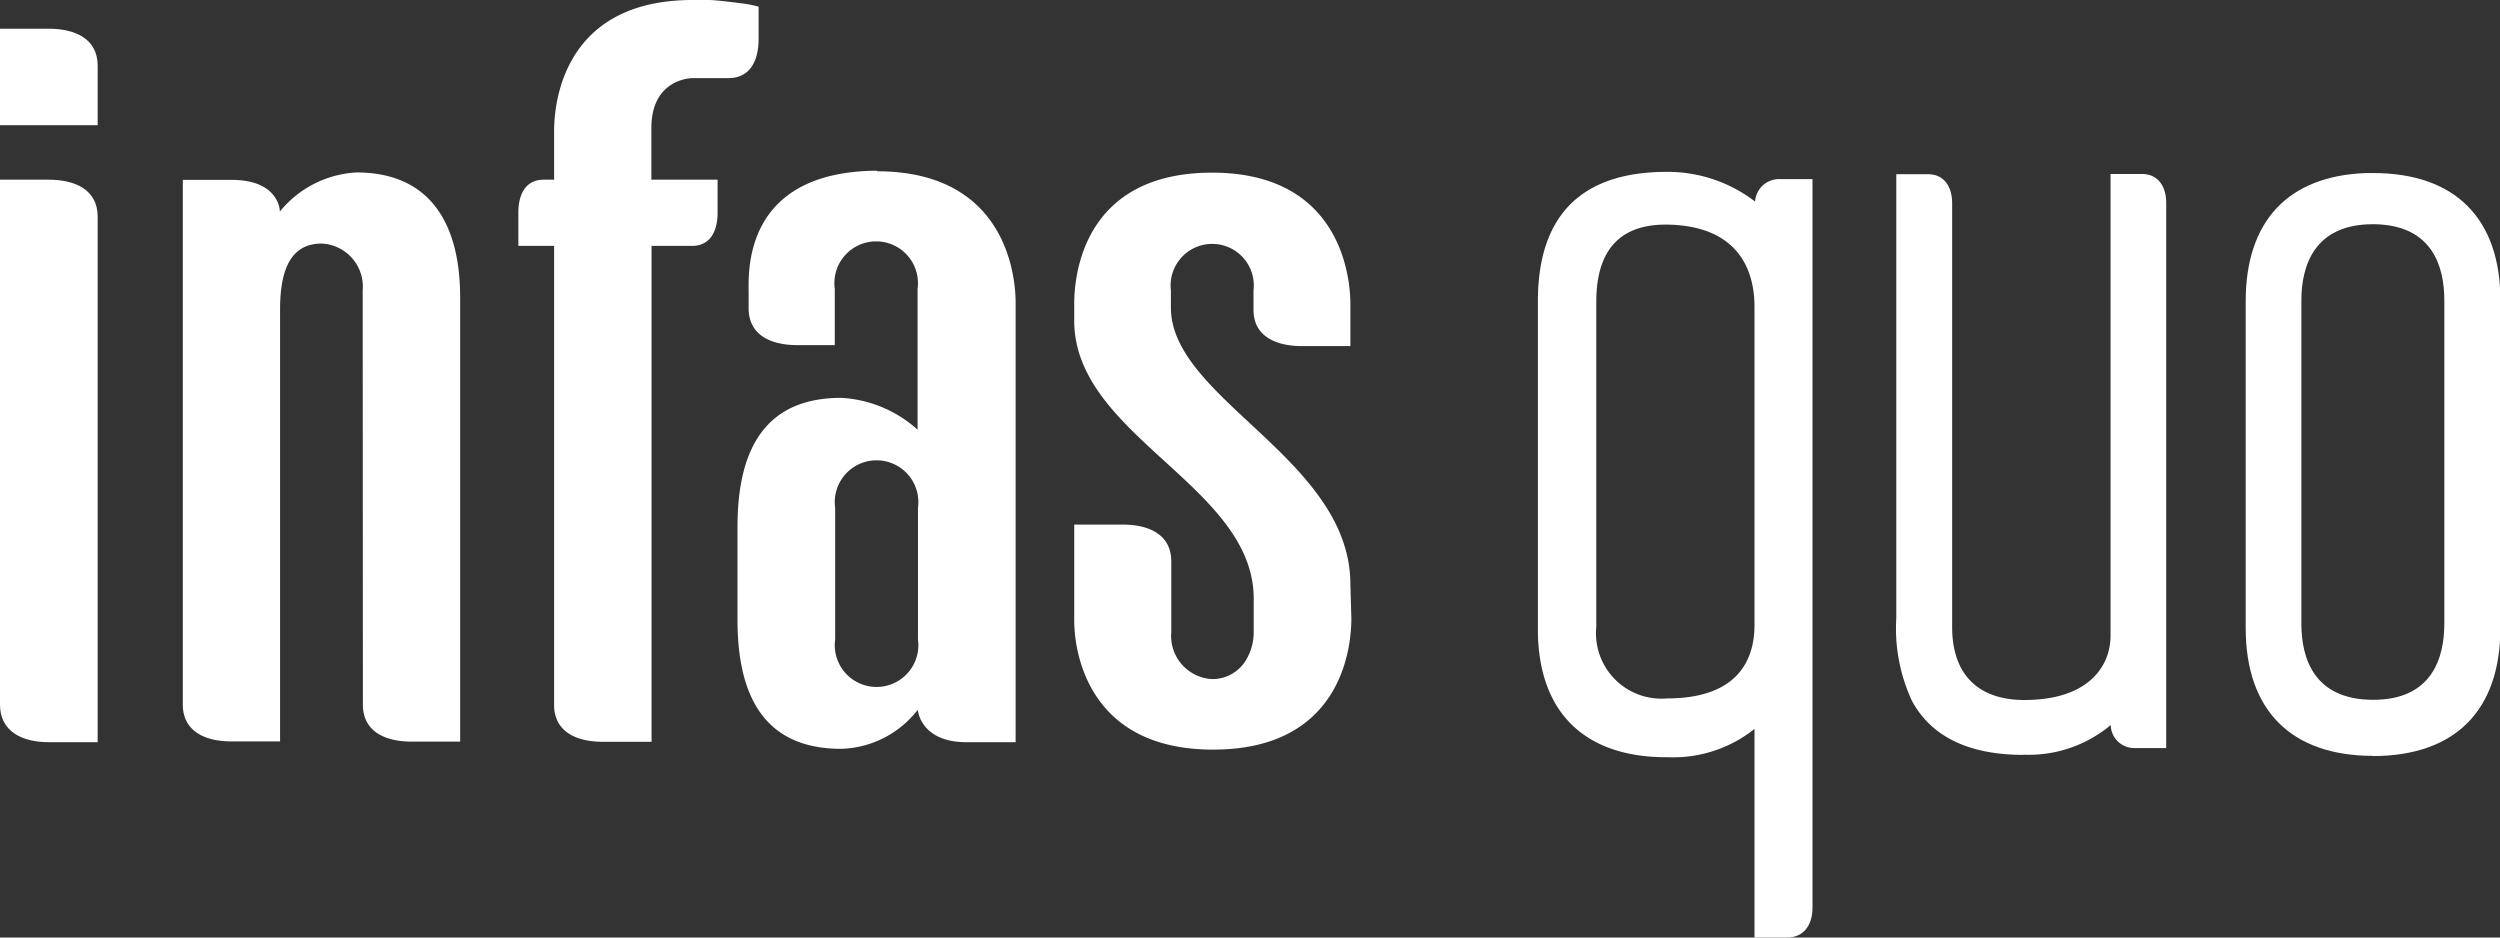<svg id="Ebene_2" data-name="Ebene 2" xmlns="http://www.w3.org/2000/svg" width="128" height="48" viewBox="0 0 128 48"><rect x="0" y="0" width="128" height="48" fill="#333333" stroke="none"/><title>logo_infasquo</title><path d="M121.59,11.48h-.1c-3,0-3.66,2.13-3.66,3.9V31.93c0,1.77.64,3.89,3.66,3.9s3.66-2.13,3.66-3.91V15.38c0-1.75-.62-3.84-3.55-3.9m-.1,27.22h0c-4.2,0-6.52-2.34-6.52-6.54V15.42c0-4.11,2.18-6.42,6.17-6.56h.35c4.21,0,6.52,2.33,6.52,6.52V32.15c0,4.22-2.31,6.55-6.51,6.56" style="fill:#fff"/><path d="M2.49,9.2H0V36.08C0,37.44,1.12,38,2.49,38H5V11.09C5,9.73,3.87,9.2,2.49,9.2m0-7.73H0V6.41H5V3.36C5,2,3.87,1.47,2.49,1.47" style="fill:#fff"/><path d="M69.14,29.92c0-6.41-9.19-9.49-9.19-14.17v-.88a2.13,2.13,0,1,1,4.23,0v1c0,1.33,1.12,1.85,2.48,1.85h2.48V15.56c0-1-.27-6.72-7.08-6.72S55,14.44,55,15.56v.86c0,5.91,9.19,8.45,9.19,14.23v1.71a2.79,2.79,0,0,1-.38,1.41v0h0a2,2,0,0,1-1.74,1,2.21,2.21,0,0,1-2.1-2.4V28.75h0c0-1.36-1.11-1.89-2.48-1.89H55v4.79A7.79,7.79,0,0,0,55.11,33c.35,2,1.73,5.38,7,5.38,6.81,0,7.08-5.59,7.08-6.72Z" style="fill:#fff"/><path d="M35.47,4h.82l1,0c1.12,0,1.55-.9,1.55-2V.34a6.23,6.23,0,0,0-.81-.16S36.71,0,36.29,0h-.82c-6.83,0-7.1,5.59-7.1,6.72V9.2h-.53c-.94,0-1.3.76-1.3,1.69v1.7h1.83v23.5c0,1.36,1.12,1.89,2.49,1.89h2.5V12.59h2.07c.94,0,1.31-.76,1.31-1.7V9.2H33.35V6.56C33.35,4.17,35.17,4,35.47,4" style="fill:#fff"/><path d="M18.58,36.08c0,1.36,1.12,1.89,2.49,1.89h2.49V36.08h0V15.42c0-1.42,0-6.59-5.31-6.59a5.42,5.42,0,0,0-3.92,2s0-1.62-2.47-1.62H9.36V36.07h0c0,1.36,1.12,1.89,2.49,1.89h2.49V15.83c0-2.19.65-3.36,2.13-3.36a2.21,2.21,0,0,1,2.1,2.4Z" style="fill:#fff"/><path d="M47,32.74a2.14,2.14,0,1,1-4.24,0V26A2.14,2.14,0,1,1,47,26v6.76Zm-2.09-24C38,8.78,38.33,14,38.33,15v.78c0,1.36,1.11,1.89,2.49,1.89h1.92V14.79a2.14,2.14,0,1,1,4.24,0V22a6.34,6.34,0,0,0-3.91-1.63c-3.59,0-5.31,2.23-5.31,6.6v4.77c0,4.37,1.73,6.6,5.31,6.6a5.14,5.14,0,0,0,3.92-2S47.11,38,49.48,38H52V15.49c0-1-.27-6.72-7.1-6.72" style="fill:#fff"/><path d="M103.61,38.65c-2.79,0-4.71-.92-5.71-2.75a8.77,8.77,0,0,1-.81-4.24V8.92h1.63c.76,0,1.23.57,1.23,1.49v21.7c0,2.4,1.31,3.73,3.7,3.73,3.25,0,4.41-1.7,4.41-3.3V8.91h1.62c.76,0,1.23.57,1.23,1.49V38.3h-1.62a1.2,1.2,0,0,1-1.22-1.18,6.53,6.53,0,0,1-4.47,1.52" style="fill:#fff"/><path d="M89.83,32c0,1.71-.78,3.76-4.49,3.76a3.35,3.35,0,0,1-3.61-3.67V15.45c0-2.62,1.19-3.95,3.55-3.95h.12c3.86.08,4.43,2.66,4.43,4.19ZM91.11,9.17a1.23,1.23,0,0,0-1.25,1.15A7.34,7.34,0,0,0,85.33,8.8C81,8.8,78.74,11,78.74,15.42v17c.08,4.09,2.42,6.35,6.58,6.35h.11a6.66,6.66,0,0,0,4.4-1.45V48h1.68c.8,0,1.29-.59,1.29-1.54V9.17Z" style="fill:#fff"/></svg>